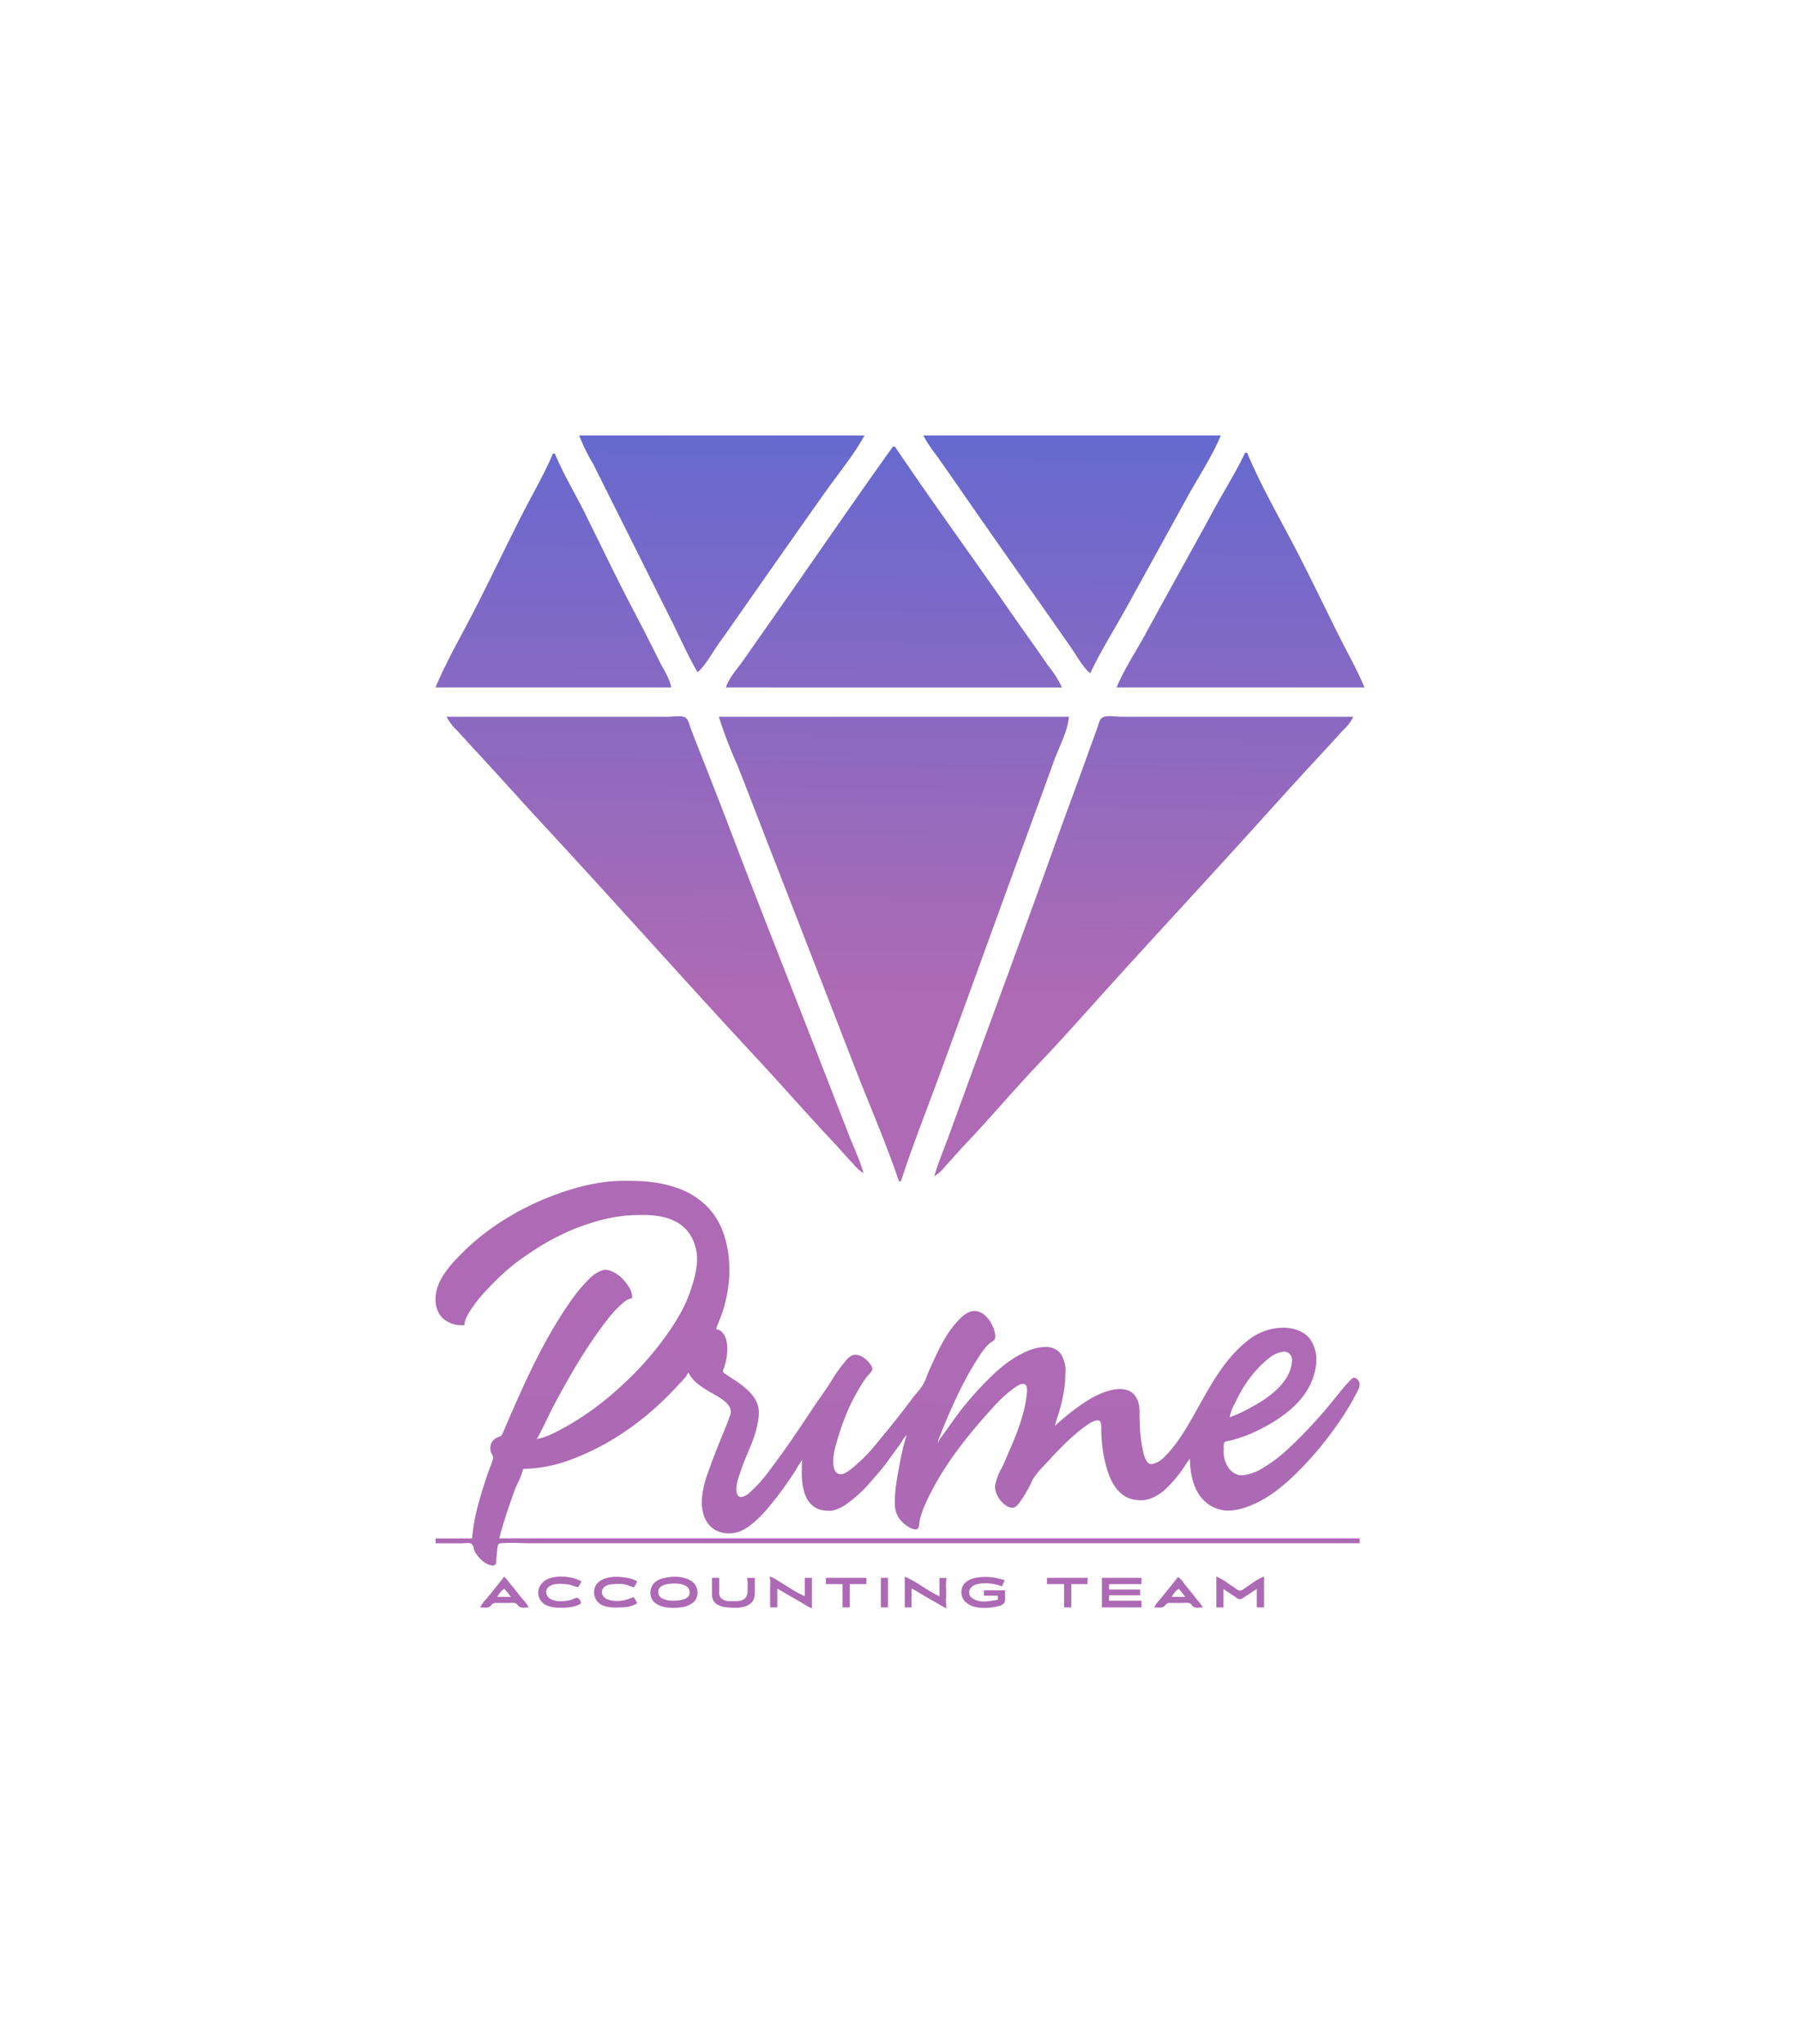 <svg xmlns="http://www.w3.org/2000/svg" xmlns:xlink="http://www.w3.org/1999/xlink" width="310.004" height="352.007" viewBox="0 0 310.004 352.007">
  <defs>
    <linearGradient id="linear-gradient" x1="0.525" y1="-0.188" x2="0.5" y2="1.173" gradientUnits="objectBoundingBox">
      <stop offset="0" stop-color="#4868db"/>
      <stop offset="0.491" stop-color="#ae6ab4"/>
      <stop offset="1" stop-color="#ad6ab4"/>
    </linearGradient>
    <filter id="Union_1" x="0" y="0" width="310.004" height="352.007" filterUnits="userSpaceOnUse">
      <feOffset input="SourceAlpha"/>
      <feGaussianBlur stdDeviation="25" result="blur"/>
      <feFlood flood-color="#cc75a4" flood-opacity="0.502"/>
      <feComposite operator="in" in2="blur"/>
      <feComposite in="SourceGraphic"/>
    </filter>
  </defs>
  <g id="prime" transform="translate(-425 -946)">
    <g transform="matrix(1, 0, 0, 1, 425, 946)" filter="url(#Union_1)">
      <path id="Union_1-2" data-name="Union 1" d="M-9863.08,201.436h0c-.117-.072-.239-.145-.364-.217l-.072-.04h0l-.012-.005h0c-.864-.492-1.756-1-2.627-1.516-.163-.1-.33-.2-.492-.3h0a7.66,7.66,0,0,0-1.364-.739v3.239h-1.164v-5.321a22.59,22.59,0,0,1,3.144,1.768h0a25.368,25.368,0,0,0,2.824,1.626v-3.164h1.241a7.175,7.175,0,0,0-.095,1.918c.007.245.017.477.017.707s-.01.459-.017.7h0a7.153,7.153,0,0,0,.095,1.915,5.777,5.777,0,0,1-1.114-.571Zm-23.493-.177c-.207-.13-.4-.255-.6-.365-1.339-.754-2.687-1.543-3.953-2.287v3.239h-1.241v-3.394c0-.152,0-.31.008-.464h0a5.638,5.638,0,0,0-.085-1.461,4.83,4.83,0,0,1,1.424.713h0c.149.1.289.187.432.27.39.232.789.482,1.174.724h0a22.855,22.855,0,0,0,3.009,1.681V196.75h1.241V202a6.408,6.408,0,0,1-1.405-.742Zm29.3.449a3.406,3.406,0,0,1-1.517-.869,2.236,2.236,0,0,1-.472-.727,2.411,2.411,0,0,1-.168-.837,2.431,2.431,0,0,1,.134-.844,2.242,2.242,0,0,1,.444-.744,3.27,3.27,0,0,1,1.681-.886,8.207,8.207,0,0,1,2-.2h.087a8.538,8.538,0,0,1,1.57.167c.532.1,1.049.24,1.531.372a4.872,4.872,0,0,1-.325.787v.005c-.045.1-.093.19-.138.287a8.721,8.721,0,0,0-1.391-.39,7.663,7.663,0,0,0-1.434-.14,6.656,6.656,0,0,0-1.438.155,2.077,2.077,0,0,0-.543.2,2.01,2.01,0,0,0-.47.355,1.428,1.428,0,0,0-.311.477,1.136,1.136,0,0,0-.055.574,1.208,1.208,0,0,0,.449.733,2.637,2.637,0,0,0,.771.428,3.872,3.872,0,0,0,1.331.215,10.862,10.862,0,0,0,1.773-.2h0c.2-.035.409-.07.614-.1v-.694h-2.405v-.926h3.646v1.5a1.066,1.066,0,0,1-.125.652,1.5,1.5,0,0,1-.757.494,6.157,6.157,0,0,1-.9.222h0a9.466,9.466,0,0,1-1.735.162,6.624,6.624,0,0,1-1.847-.228Zm-53.523.017a3.661,3.661,0,0,1-1.5-.757,1.954,1.954,0,0,1-.532-.757,2.271,2.271,0,0,1-.163-.9,2.586,2.586,0,0,1,.226-1.009,2.25,2.25,0,0,1,.615-.823,3.207,3.207,0,0,1,1.175-.6,9.151,9.151,0,0,1,1.308-.255,6.327,6.327,0,0,1,.883-.06,6.243,6.243,0,0,1,1.806.255,4.038,4.038,0,0,1,.818.345,2.806,2.806,0,0,1,.672.509,2.37,2.37,0,0,1,.618,1.616,2.444,2.444,0,0,1-.153.869,2.074,2.074,0,0,1-.474.739,3.871,3.871,0,0,1-2.076.914,9.337,9.337,0,0,1-1.46.117,6.777,6.777,0,0,1-1.755-.2Zm.822-3.893H-9910a2.517,2.517,0,0,0-1.282.514,1.161,1.161,0,0,0-.333.974,1.234,1.234,0,0,0,.553.921,3.933,3.933,0,0,0,2,.449,7.51,7.51,0,0,0,1.493-.155,2.6,2.6,0,0,0,.614-.2,1.4,1.4,0,0,0,.507-.39,1.009,1.009,0,0,0,.189-.415,1.251,1.251,0,0,0,.016-.459,1.425,1.425,0,0,0-.16-.469,1.146,1.146,0,0,0-.318-.36,2.643,2.643,0,0,0-.968-.4,5.387,5.387,0,0,0-1.156-.117h0a6.129,6.129,0,0,0-1.127.107Zm10.468,4.025c-.07,0-.146-.012-.205-.017h-.01a4.622,4.622,0,0,1-.795-.112,3.474,3.474,0,0,1-.872-.335,2.14,2.14,0,0,1-.378-.27,1.809,1.809,0,0,1-.309-.357,1.8,1.8,0,0,1-.267-.734,5.61,5.61,0,0,1-.034-.779v-2.5h1.241v2.34a1.541,1.541,0,0,0,.279,1.116,1.835,1.835,0,0,0,.961.5,2.546,2.546,0,0,0,.641.065h.671a4.454,4.454,0,0,0,1.172-.11,1.563,1.563,0,0,0,.938-.662,2,2,0,0,0,.222-1.144v-.09c0-.167,0-.34.01-.494h0a5.937,5.937,0,0,0-.086-1.511H-9895V199a6.05,6.05,0,0,1-.053.921,1.97,1.97,0,0,1-.319.854,2.182,2.182,0,0,1-.592.567,2.968,2.968,0,0,1-.757.352,5.816,5.816,0,0,1-1.725.227c-.335-.008-.675-.021-1.055-.063Zm-31.095-.252a2.819,2.819,0,0,1-.879-.494,2.225,2.225,0,0,1-.611-.822,2.414,2.414,0,0,1-.21-.979,2.343,2.343,0,0,1,.188-.919,2.666,2.666,0,0,1,.267-.474,2.8,2.8,0,0,1,.361-.417,2.862,2.862,0,0,1,.962-.6,6.339,6.339,0,0,1,2.206-.365,8.057,8.057,0,0,1,1.838.215,6.623,6.623,0,0,1,.854.26,5.065,5.065,0,0,1,.762.36,6.289,6.289,0,0,1-.344.652h0c-.067.112-.133.227-.2.345a6.879,6.879,0,0,1-.937-.25,5.023,5.023,0,0,0-1.311-.292l-.147-.007h-.055c-.25-.015-.5-.027-.765-.027a4.455,4.455,0,0,0-.869.072,2.368,2.368,0,0,0-.8.3,1.377,1.377,0,0,0-.506.514,1.138,1.138,0,0,0-.127.607,1.323,1.323,0,0,0,.276.7,1.653,1.653,0,0,0,.668.517,3.9,3.9,0,0,0,1.546.28,7.534,7.534,0,0,0,1.709-.215,2.485,2.485,0,0,0,.455-.177,1.8,1.8,0,0,1,.623-.2h.014a.57.57,0,0,1,.38.222,1.019,1.019,0,0,1,.3.652c-.018.2-.247.282-.415.342l-.042.015-.045.017a5.651,5.651,0,0,1-1.506.4c-.4.03-.951.07-1.506.07a6.287,6.287,0,0,1-2.131-.3Zm111.2.16a1.189,1.189,0,0,1-.333-.31.911.911,0,0,0-.451-.357,1.882,1.882,0,0,0-.465-.047,3.564,3.564,0,0,0-.359.012h0c-.117,0-.229.01-.334.01h-2.248a.888.888,0,0,0-.694.362,1.507,1.507,0,0,1-.406.334,1.432,1.432,0,0,1-.657.115c-.162,0-.327-.01-.484-.02h0c-.142-.01-.274-.02-.392-.02a5.433,5.433,0,0,1,.9-1.261c.117-.135.249-.287.366-.435.335-.417.672-.834,1-1.236h0v-.005c.612-.747,1.244-1.521,1.836-2.3a2.973,2.973,0,0,1,.946.969c.107.15.207.29.314.42.7.832,1.366,1.678,1.985,2.467.095.12.2.237.292.355h0a4.547,4.547,0,0,1,.721,1.031c-.116,0-.249.01-.389.02-.162.01-.327.022-.492.022a1.4,1.4,0,0,1-.655-.127Zm-3.267-2.515a7.717,7.717,0,0,0-.538.782h2.323a9.853,9.853,0,0,0-.667-.869h0c-.14-.167-.282-.34-.415-.514a2.153,2.153,0,0,0-.7.6Zm-112.806,2.515a1.454,1.454,0,0,1-.352-.3,1.089,1.089,0,0,0-.514-.365,1.869,1.869,0,0,0-.467-.047c-.121,0-.246.007-.363.012s-.225.01-.332.01h-2.172a.9.9,0,0,0-.7.37,1.2,1.2,0,0,1-.464.357,1.649,1.649,0,0,1-.593.085c-.156,0-.318-.012-.473-.022h0c-.143-.007-.277-.017-.4-.017a5.817,5.817,0,0,1,1.057-1.471h0c.115-.13.225-.252.329-.377.482-.577.957-1.181,1.414-1.763h0l.018-.022.018-.022.01-.012c.107-.135.218-.275.325-.412.092-.12.189-.235.282-.347h0a6.439,6.439,0,0,0,.654-.886,4.449,4.449,0,0,1,.68.752h0c.083.107.17.22.26.327.662.792,1.3,1.6,1.913,2.385h0c.14.175.292.347.452.532h0a5.263,5.263,0,0,1,.952,1.318h0c-.112,0-.242.01-.382.02h0c-.162.01-.33.022-.492.022a1.342,1.342,0,0,1-.655-.127Zm-3.351-2.515a7.894,7.894,0,0,0-.538.782h2.326a9.893,9.893,0,0,0-.67-.872c-.14-.167-.281-.342-.417-.517a2.187,2.187,0,0,0-.7.608Zm18.843,2.56a4.664,4.664,0,0,1-1.1-.265,2.664,2.664,0,0,1-.907-.572,2.279,2.279,0,0,1-.576-.979,2.528,2.528,0,0,1-.12-.849,2.288,2.288,0,0,1,.392-1.231,2.562,2.562,0,0,1,.924-.792,4.468,4.468,0,0,1,1.239-.422,7.037,7.037,0,0,1,1.348-.125,7.637,7.637,0,0,1,1.211.1c.115.02.232.035.345.047h0a4.844,4.844,0,0,1,.653.112,4.7,4.7,0,0,1,1.319.539,3.919,3.919,0,0,1-.345.659c-.067.112-.135.227-.2.342a4.9,4.9,0,0,1-.844-.25,5.451,5.451,0,0,0-.784-.237,4.89,4.89,0,0,0-.972-.085c-.247,0-.5.01-.741.022h-.027l-.12.007a3.82,3.82,0,0,0-.946.14,1.974,1.974,0,0,0-.439.185,1.453,1.453,0,0,0-.367.3,1.193,1.193,0,0,0-.278.532,1.049,1.049,0,0,0,.022.527,1.585,1.585,0,0,0,1.077,1,5.126,5.126,0,0,0,1.5.225,5.778,5.778,0,0,0,1.422-.185,9.532,9.532,0,0,0,1.417-.489l.014.022c.018.022.03.047.048.07a5.027,5.027,0,0,1,.558.986,5.339,5.339,0,0,1-1.239.514,6.6,6.6,0,0,1-1.318.182c-.32.015-.662.027-1.012.027a8.993,8.993,0,0,1-1.152-.052Zm112.668.035h-1.238v-3.161c-.415.247-.819.517-1.211.774l-.01.007c-.258.17-.527.347-.792.517-.062.037-.125.082-.192.132a1.511,1.511,0,0,1-.663.332.2.2,0,0,1-.04,0,1.4,1.4,0,0,1-.732-.36v0c-.056-.04-.105-.08-.155-.112-.354-.245-.719-.482-1.071-.714l-.01-.007h0c-.28-.185-.569-.375-.852-.564v3.161h-1.241v-5.321a9.967,9.967,0,0,1,2.083,1.216h0c.3.2.574.4.858.577.075.047.165.112.26.182h0a1.872,1.872,0,0,0,.878.454h.026a1.777,1.777,0,0,0,.8-.42h0a2.557,2.557,0,0,1,.289-.2c.3-.185.607-.4.927-.617a9.052,9.052,0,0,1,2.1-1.2v5.321Zm-27.913,0v-5.092h6.822v1.081h-5.581v.926h5.35v1h-5.35v.926h5.581v1.156Zm-6.515,0v-4.01h-2.946v-1.081h7.057a4.254,4.254,0,0,0-.077.989v.092h-2.792v4.01Zm-31.559,0v-5.092h1.241v5.092Zm-6.59,0v-4.01h-2.869v-1.081h6.979v1.081h-2.869v4.01Zm-60.168-7.2h0a3.1,3.1,0,0,1-1.835-.812,6.346,6.346,0,0,1-.76-.764,5.653,5.653,0,0,1-.552-.792,2.751,2.751,0,0,1-.185-.537h0a1.475,1.475,0,0,0-.415-.847,1.34,1.34,0,0,0-.7-.137c-.207,0-.427.017-.619.032h0c-.16.012-.314.025-.435.025h-4.42v-.849h6.28a32.779,32.779,0,0,1,.961-5.471c.473-1.838,1.054-3.648,1.613-5.329.14-.417.3-.837.452-1.241v-.007h0c.207-.547.419-1.114.589-1.681a.914.914,0,0,0-.18-.757h0a2.44,2.44,0,0,1-.161-.32,2.4,2.4,0,0,1-.021-1.466,1.736,1.736,0,0,1,.405-.629,2.367,2.367,0,0,1,.6-.442,3.216,3.216,0,0,1,.31-.13h0a1.82,1.82,0,0,0,.373-.172.7.7,0,0,0,.269-.325l.133-.307h0c1.713-3.975,3.486-8.086,5.451-12.026,1.059-2.12,2.083-4.02,3.134-5.806.569-.969,1.154-1.913,1.736-2.807.611-.941,1.243-1.858,1.875-2.727a23.722,23.722,0,0,1,2.534-2.939,5.552,5.552,0,0,1,2.561-1.646,1.611,1.611,0,0,1,.351-.037,3.31,3.31,0,0,1,1.431.43,5.89,5.89,0,0,1,1.485,1.1,7.913,7.913,0,0,1,1.135,1.461,3.685,3.685,0,0,1,.43.926,2.193,2.193,0,0,1,.053,1,2.288,2.288,0,0,0-1.057.425,7.478,7.478,0,0,0-.894.742c-.022.022-.045.042-.067.062a19.124,19.124,0,0,0-1.914,2.073c-.581.719-1.133,1.476-1.7,2.255-1.391,1.92-2.755,4.008-4.168,6.38-1.161,1.948-2.34,4.063-3.716,6.655-.4.764-.786,1.561-1.156,2.33v.005c-.527,1.1-1.074,2.235-1.693,3.3a9.848,9.848,0,0,0,2.362-.762c.774-.345,1.511-.742,2.225-1.124h0l.065-.035a49.522,49.522,0,0,0,9.227-6.617,54.911,54.911,0,0,0,8.564-9.509,38.493,38.493,0,0,0,2.143-3.346c.341-.6.647-1.2.917-1.773.29-.617.547-1.231.76-1.823.4-1.131.679-2.01.889-2.844a14.759,14.759,0,0,0,.448-2.942,6.764,6.764,0,0,0-.066-1.249,8.152,8.152,0,0,0-.266-1.221,8.878,8.878,0,0,0-.378-1.036,6.218,6.218,0,0,0-.527-.969,6.728,6.728,0,0,0-.752-.936,6.4,6.4,0,0,0-.869-.752,7.071,7.071,0,0,0-.964-.584,8.434,8.434,0,0,0-1.045-.434,9.819,9.819,0,0,0-1.1-.307c-.362-.077-.749-.145-1.149-.195a18.81,18.81,0,0,0-2.354-.132c-.979,0-1.955.057-2.694.107a28.587,28.587,0,0,0-6.2,1.313c-.973.3-1.959.652-2.933,1.051-.937.385-1.888.822-2.827,1.3-.9.459-1.815.969-2.719,1.516-.864.524-1.741,1.1-2.607,1.7a34.672,34.672,0,0,0-4.729,3.833h0c-.832.827-1.69,1.683-2.5,2.575-.432.477-.812.924-1.161,1.366-.392.494-.736.971-1.051,1.458a12,12,0,0,0-.779,1.323,3.455,3.455,0,0,0-.4,1.453,10.5,10.5,0,0,1-1.1-.037,4.141,4.141,0,0,1-1.07-.242,5.436,5.436,0,0,1-.854-.407,3.911,3.911,0,0,1-.752-.572,3.857,3.857,0,0,1-.8-1.179,4.733,4.733,0,0,1-.365-1.376,6.029,6.029,0,0,1,.011-1.441,6.637,6.637,0,0,1,.321-1.381,9.75,9.75,0,0,1,.613-1.358,12.8,12.8,0,0,1,.811-1.281,21.073,21.073,0,0,1,1.942-2.3c.717-.742,1.392-1.406,2.065-2.03.744-.684,1.466-1.3,2.205-1.88a45.3,45.3,0,0,1,6.587-4.288,48.645,48.645,0,0,1,7.216-3.129c1.385-.472,2.735-.861,4.014-1.161.694-.162,1.387-.3,2.056-.415.7-.117,1.4-.21,2.07-.275.858-.082,1.763-.12,2.847-.12.654,0,1.32.015,1.883.027a25.3,25.3,0,0,1,3.371.307,19.978,19.978,0,0,1,3.334.817,13.35,13.35,0,0,1,5.688,3.583,12.816,12.816,0,0,1,2.307,3.7,18.191,18.191,0,0,1,1.188,5.631,20.815,20.815,0,0,1-.156,4.213,25.826,25.826,0,0,1-.91,4.118c-.158.517-.368,1.024-.568,1.516h0a16.446,16.446,0,0,0-.6,1.646,1.624,1.624,0,0,1,.981.462,2.676,2.676,0,0,1,.6.926,5.353,5.353,0,0,1,.339,2.068,10.556,10.556,0,0,1-.256,2.1,11.6,11.6,0,0,1-.336,1.156c-.013.042-.032.087-.05.13a.742.742,0,0,0-.085.474c.06.18.268.307.449.42h0c.05.03.1.06.137.087.345.237.7.472,1.044.7h0c.2.127.343.227.5.33a15.951,15.951,0,0,1,2.118,1.643,8.077,8.077,0,0,1,.9,1,5.574,5.574,0,0,1,.67,1.141,4.58,4.58,0,0,1,.338,1.993,11.257,11.257,0,0,1-.289,2.018,18.49,18.49,0,0,1-.712,2.4c-.288.784-.615,1.568-.933,2.325-.447,1.071-.909,2.175-1.261,3.3-.055.17-.112.345-.165.5h0a7.081,7.081,0,0,0-.509,2.5,2.092,2.092,0,0,0,.135.7.847.847,0,0,0,.481.5.7.7,0,0,0,.229.037,2.988,2.988,0,0,0,1.545-.874h0l.01-.012c.025-.02.048-.04.07-.06a24.152,24.152,0,0,0,3.456-3.948l.013-.012.01-.017c.09-.115.2-.26.3-.4,2.21-2.907,4.271-6,6.264-8.982l.02-.03.01-.015c.37-.554.752-1.129,1.134-1.7.317-.477.654-.951.979-1.413h0c.4-.567.812-1.154,1.2-1.748.21-.32.414-.644.611-.959h0a24.425,24.425,0,0,1,2.09-2.967c.05-.057.1-.117.152-.18h0a3.316,3.316,0,0,1,1.352-1.134,1.545,1.545,0,0,1,.432-.062,2.635,2.635,0,0,1,1.421.5,4.569,4.569,0,0,1,1.082,1.029,2.894,2.894,0,0,1,.339.544.737.737,0,0,1,.033.612,2.951,2.951,0,0,1-.6.787,4.541,4.541,0,0,0-.394.447,25.672,25.672,0,0,0-1.687,2.7c-.395.7-.774,1.431-1.126,2.187-.335.717-.654,1.473-.957,2.255a48.418,48.418,0,0,0-1.51,4.66,11.6,11.6,0,0,0-.345,1.76,6.6,6.6,0,0,0,.015,1.788,1.975,1.975,0,0,0,.292.8,1.122,1.122,0,0,0,.681.484,1.092,1.092,0,0,0,.226.025,1.98,1.98,0,0,0,.973-.322,7.783,7.783,0,0,0,.846-.587h0l.048-.037a29.317,29.317,0,0,0,4.527-4.6c1.179-1.421,2.135-2.6,3.012-3.7,1.076-1.353,2.027-2.59,2.911-3.781.228-.31.487-.614.739-.911a10.835,10.835,0,0,0,1.123-1.481,9.8,9.8,0,0,0,.678-1.518h0c.119-.315.244-.639.385-.946l.284-.629.013-.03c.589-1.3,1.2-2.647,1.9-3.93.377-.694.744-1.306,1.123-1.873a16.587,16.587,0,0,1,1.312-1.716,9.93,9.93,0,0,1,1.4-1.363,3.823,3.823,0,0,1,.847-.492,2.492,2.492,0,0,1,.938-.192h.055a2.527,2.527,0,0,1,1.132.31,3.649,3.649,0,0,1,.934.747,5.526,5.526,0,0,1,.721,1,6.416,6.416,0,0,1,.483,1.071,4.976,4.976,0,0,1,.221.839,1.57,1.57,0,0,1-.06.849,1.37,1.37,0,0,1-.585.532,2.528,2.528,0,0,0-.363.255,10.489,10.489,0,0,0-1.511,1.845,51.776,51.776,0,0,0-3.111,5.344c-.824,1.616-1.655,3.4-2.612,5.609-.4.936-.8,1.923-1.186,2.932-.04.1-.085.212-.135.325a2.358,2.358,0,0,0-.285,1.064,5.69,5.69,0,0,1,.769-1.271h0c.063-.09.13-.182.2-.272.417-.589.841-1.179,1.251-1.75v-.007h0l.058-.08.024-.035c.157-.22.32-.444.478-.667.831-1.159,1.732-2.31,2.685-3.424.924-1.084,1.915-2.16,2.946-3.2.929-.934,1.713-1.661,2.472-2.295a18.879,18.879,0,0,1,2.758-1.938c.313-.177.728-.407,1.163-.619a11.322,11.322,0,0,1,1.745-.672,7.1,7.1,0,0,1,1.938-.3,3.163,3.163,0,0,1,2.672,1.186,5.548,5.548,0,0,1,.779,3.521v.1a17.587,17.587,0,0,1-.284,3.036c-.155.891-.38,1.868-.685,2.979-.1.362-.217.727-.332,1.081v.005h0a17.114,17.114,0,0,0-.48,1.686,34.054,34.054,0,0,1,3.257-2.738,28.291,28.291,0,0,1,2.341-1.637,16.207,16.207,0,0,1,2.545-1.3,10.771,10.771,0,0,1,1.464-.474,6.7,6.7,0,0,1,1.554-.2,4.325,4.325,0,0,1,1.323.2,2.593,2.593,0,0,1,1.325.986,4.034,4.034,0,0,1,.65,1.543,8.211,8.211,0,0,1,.112,1.716c0,.272,0,.554.008.832.008.137.013.275.018.407h0a27.161,27.161,0,0,0,.37,3.988c.021.107.039.217.057.312h0c.072.375.145.764.245,1.139a5.2,5.2,0,0,0,.414,1.091,1.776,1.776,0,0,0,.361.492.792.792,0,0,0,.543.225h.085a4.1,4.1,0,0,0,2.247-1.328,18.575,18.575,0,0,0,1.739-1.99c.483-.629.973-1.343,1.5-2.175.939-1.486,1.815-3.056,2.662-4.575h0c1.111-1.993,2.263-4.055,3.57-5.946a28.261,28.261,0,0,1,2.118-2.717c.392-.439.8-.861,1.2-1.251.427-.41.871-.8,1.318-1.161a9.921,9.921,0,0,1,6.2-2.357,8.32,8.32,0,0,1,1.243.092,6.212,6.212,0,0,1,1.913.6,4.658,4.658,0,0,1,.844.546,3.859,3.859,0,0,1,.689.724,5.934,5.934,0,0,1,1.094,3.351,8.2,8.2,0,0,1-.147,1.775,11.16,11.16,0,0,1-.484,1.738,10.954,10.954,0,0,1-.727,1.573,11.969,11.969,0,0,1-.949,1.438,14.676,14.676,0,0,1-1.136,1.308c-.393.4-.827.8-1.286,1.186a23.042,23.042,0,0,1-2.885,2.03,32.863,32.863,0,0,1-3.053,1.618c-.54.255-1.1.492-1.679.7s-1.154.4-1.733.564l-.06.017c-.335.1-.68.192-1.026.257-.043.007-.088.015-.13.02h-.008a.823.823,0,0,0-.441.145c-.248.21-.223.652-.205,1.009h0c0,.08.01.162.01.235a4.914,4.914,0,0,0,.945,3.394,3.387,3.387,0,0,0,1.07.849,2.652,2.652,0,0,0,1.176.257,8.551,8.551,0,0,0,3.943-1.523,22.3,22.3,0,0,0,2.968-2.165c1.029-.874,1.979-1.8,2.69-2.51a84.467,84.467,0,0,0,5.8-6.4c.229-.28.462-.569.687-.849h0l.015-.02.008-.01c.789-.984,1.605-2,2.487-2.9l.032-.037h0l.008-.007a1.179,1.179,0,0,1,.493-.362.543.543,0,0,1,.128-.017.852.852,0,0,1,.567.28,1.372,1.372,0,0,1,.339.532,1.539,1.539,0,0,1-.1.989,7.27,7.27,0,0,1-.487.994h0c-.064.117-.127.23-.177.33-.475.921-1.009,1.85-1.631,2.839-.539.854-1.141,1.743-1.835,2.714-.972,1.353-2,2.672-3.049,3.913-1.069,1.261-2.2,2.487-3.364,3.646a35.2,35.2,0,0,1-3.546,3.131A23.327,23.327,0,0,1-9807.03,183a18.5,18.5,0,0,1-2.1,1.1,14.7,14.7,0,0,1-2.128.754,8.94,8.94,0,0,1-2.241.317h-.282a5.968,5.968,0,0,1-1.706-.365,6.066,6.066,0,0,1-1.213-.6,5.976,5.976,0,0,1-1-.812,7.058,7.058,0,0,1-1.405-2.1,10.509,10.509,0,0,1-.742-2.49,14.611,14.611,0,0,1-.218-2.577,10.989,10.989,0,0,0-.845,1.191c-.141.22-.288.444-.44.662a22.322,22.322,0,0,1-2.515,3.009,8.864,8.864,0,0,1-2.17,1.648,7.02,7.02,0,0,1-.9.392,4.835,4.835,0,0,1-.956.227,4.248,4.248,0,0,1-.6.04,7,7,0,0,1-.872-.06,4.823,4.823,0,0,1-1.376-.37,4.723,4.723,0,0,1-1.136-.707,6.11,6.11,0,0,1-.921-.976,8.08,8.08,0,0,1-.729-1.176,10.828,10.828,0,0,1-.567-1.309c-.157-.424-.3-.886-.43-1.371a25.57,25.57,0,0,1-.544-2.667,26.5,26.5,0,0,1-.267-4.088,1.731,1.731,0,0,0-.126-.692.552.552,0,0,0-.526-.355,1.143,1.143,0,0,0-.124.01,3.763,3.763,0,0,0-1.4.619,20.705,20.705,0,0,0-2.4,1.85c-.786.674-1.585,1.426-2.444,2.3-.682.689-1.391,1.443-2.3,2.442-.185.2-.382.412-.574.614h0a14.478,14.478,0,0,0-1.786,2.158,6.715,6.715,0,0,0-.386.762h0c-.083.182-.167.367-.263.544a23.954,23.954,0,0,1-1.691,2.777,5.02,5.02,0,0,1-.476.574,1.421,1.421,0,0,1-.616.395,1.04,1.04,0,0,1-.222.025,2.22,2.22,0,0,1-1.175-.462,4.358,4.358,0,0,1-1.323-1.521,4.063,4.063,0,0,1-.379-.974,2.653,2.653,0,0,1-.059-.969,9.865,9.865,0,0,1,1.056-2.812h0c.178-.362.348-.7.5-1.046.13-.3.268-.612.388-.886l.007-.015V176h0v-.01c.5-1.141,1.014-2.32,1.483-3.5a36.326,36.326,0,0,0,1.238-3.6,18.9,18.9,0,0,0,.794-4.165v-.017a2.74,2.74,0,0,0-.046-.842.752.752,0,0,0-.186-.347.619.619,0,0,0-.385-.167.479.479,0,0,0-.084,0,1.78,1.78,0,0,0-.822.265,6.729,6.729,0,0,0-.719.474h0a20.9,20.9,0,0,0-1.751,1.431c-.55.5-1.086,1.036-1.6,1.6-2.362,2.6-4.2,4.772-5.776,6.842-.946,1.239-1.818,2.47-2.592,3.656-.844,1.291-1.608,2.587-2.272,3.851-.409.777-.879,1.681-1.278,2.6a15.923,15.923,0,0,0-.946,2.727,3.584,3.584,0,0,0-.064.489,2.676,2.676,0,0,1-.137.759.533.533,0,0,1-.528.365.921.921,0,0,1-.115-.007,2.52,2.52,0,0,1-.818-.272,5.559,5.559,0,0,1-.734-.457,4.72,4.72,0,0,1-1.358-1.491,4.235,4.235,0,0,1-.534-1.93,20.2,20.2,0,0,1,.176-3.259c.136-1.084.328-2.143.53-3.221.18-.964.362-1.908.572-2.839a27.885,27.885,0,0,1,.769-2.792,4.691,4.691,0,0,0-.791,1.039h0c-.105.167-.213.342-.327.5-.395.557-.8,1.119-1.2,1.661l-.008.01-.007.01-.008.01q-.416.57-.844,1.164c-.892,1.239-1.894,2.4-2.845,3.471a23.216,23.216,0,0,1-4.52,4.165,7.5,7.5,0,0,1-1.936.919,2.882,2.882,0,0,1-.854.11c-.187,0-.377-.01-.56-.02h-.06a4.035,4.035,0,0,1-1.085-.215,3.72,3.72,0,0,1-.934-.464,3.729,3.729,0,0,1-.72-.663,4.479,4.479,0,0,1-.544-.822,6.3,6.3,0,0,1-.381-.934,9.561,9.561,0,0,1-.394-2.035,17.189,17.189,0,0,1-.052-1.968c0-.1,0-.21,0-.31h0a13.006,13.006,0,0,1,.072-1.308,14.159,14.159,0,0,0-1,1.511h0c-.189.317-.385.644-.595.956a60.04,60.04,0,0,1-4.422,5.938,23.478,23.478,0,0,1-1.848,1.935,11.855,11.855,0,0,1-2.141,1.6,5.259,5.259,0,0,1-1.271.517,5.389,5.389,0,0,1-1.368.175,5.091,5.091,0,0,1-1.02-.1,4.781,4.781,0,0,1-.969-.31,4.173,4.173,0,0,1-.869-.527,4.046,4.046,0,0,1-.726-.747,5.326,5.326,0,0,1-.883-1.988,8.056,8.056,0,0,1-.183-2.18,17.112,17.112,0,0,1,1.123-4.782c.711-2.048,1.512-4.058,2.271-5.938.13-.322.265-.644.395-.956h0c.313-.742.635-1.506.89-2.28.029-.09.064-.182.1-.28h0a2.166,2.166,0,0,0,.214-1.029,2.123,2.123,0,0,0-.325-.822,3.584,3.584,0,0,0-.608-.7,9.227,9.227,0,0,0-1.5-1.049c-.223-.13-.45-.26-.687-.395a21.14,21.14,0,0,1-2.362-1.5,5.728,5.728,0,0,1-1.762-2.023h-.153a3.421,3.421,0,0,1-.527.832c-.215.265-.454.517-.688.759h0c-.13.135-.255.262-.37.39-1.229,1.351-2.494,2.612-3.865,3.856a48.412,48.412,0,0,1-6.6,5.037,42.7,42.7,0,0,1-7.406,3.761,24.66,24.66,0,0,1-8.918,1.87,11.809,11.809,0,0,1-.89,2.37h0c-.212.462-.432.941-.6,1.408-.542,1.476-1,2.8-1.405,4.055-.468,1.443-.862,2.792-1.209,4.12h148.182v.849h-142.6c-.58,0-1.174-.017-1.751-.032h0c-.584-.017-1.188-.032-1.783-.032-.687,0-1.278.022-1.811.07a.608.608,0,0,0-.274.085.465.465,0,0,0-.155.18,1.58,1.58,0,0,0-.119.514v.022a.3.3,0,0,1,0,.042c-.075.622-.16,1.348-.212,2.083a.445.445,0,0,1-.008.1h0c-.02.372-.045.794-.534.794Zm133.6-35.721c-.21.157-.41.332-.6.5l-.018.017a19.362,19.362,0,0,0-2.885,3.179,23.416,23.416,0,0,0-2.18,3.7c-.072.152-.152.315-.229.469h0a7.009,7.009,0,0,0-.832,2.3,23.931,23.931,0,0,0,3.488-1.6c.635-.34,1.2-.662,1.719-.984a19.756,19.756,0,0,0,1.655-1.136,14.21,14.21,0,0,0,1.5-1.316,10.719,10.719,0,0,0,1.26-1.523,6.7,6.7,0,0,0,.721-1.4,6.178,6.178,0,0,0,.357-1.528,1.605,1.605,0,0,0-.475-1.5,1.439,1.439,0,0,0-.929-.312,4.846,4.846,0,0,0-2.547,1.137Zm-63.722-30.475c-2.271-6.71-5.142-13.262-7.7-19.87q-7.529-19.44-15.1-38.865c-1.688-4.36-3.356-8.73-5.087-13.072a79.414,79.414,0,0,1-3.136-8.191h60.3c-.228,2.6-1.791,5.389-2.667,7.841-1.976,5.534-4.021,11.042-6.038,16.558-4.437,12.136-8.825,24.292-13.265,36.428-2.33,6.375-4.862,12.718-6.962,19.17Zm8.532-7.669,4.008-10.98c4.865-13.295,9.77-26.582,14.531-39.912,1.828-5.124,3.748-10.216,5.576-15.34.5-1.4,1.026-2.782,1.516-4.183.183-.524.347-1.388.819-1.738.677-.5,2.379-.177,3.188-.177h40.089a8.3,8.3,0,0,1-1.888,2.44c-1.161,1.284-2.322,2.567-3.5,3.833-3.693,3.97-7.332,8-10.968,12.026-8.433,9.339-17,18.554-25.445,27.888-4.11,4.545-8.173,9.154-12.4,13.594-4.335,4.557-8.388,9.384-12.723,13.944-1.191,1.251-2.3,2.577-3.486,3.833a6.165,6.165,0,0,1-1.748,1.568c.628-2.3,1.618-4.548,2.438-6.793Zm-16.376,4.707c-1.256-1.3-2.422-2.694-3.663-4.01-4.322-4.575-8.448-9.334-12.735-13.941-12.488-13.432-24.656-27.159-37.122-40.611-3.746-4.043-7.409-8.158-11.155-12.2q-1.764-1.9-3.5-3.833a9.053,9.053,0,0,1-1.887-2.44h38.17c.774,0,2.365-.3,3.015.177.475.352.634,1.214.829,1.738.479,1.284.986,2.562,1.49,3.836q3,7.559,5.894,15.163c4.922,12.935,10.059,25.79,15.058,38.693l4.882,12.548c.819,2.123,1.87,4.255,2.472,6.45a6.55,6.55,0,0,1-1.741-1.566ZM-9832.7,43.4c1.333-3.2,3.349-6.19,5-9.237,3.888-7.169,7.9-14.269,11.786-21.438,1.761-3.246,3.788-6.415,5.349-9.759h.35c2.181,5.234,5.062,10.323,7.706,15.337,2.85,5.4,5.469,10.925,8.2,16.384,1.441,2.882,3.074,5.738,4.313,8.712Zm-67.278,0c.542-1.7,2-3.254,3.012-4.7l6.1-8.715c6.548-9.352,13-18.778,19.647-28.06h.35c6.577,9.751,13.524,19.26,20.222,28.932,2.018,2.914,4.115,5.776,6.1,8.715a17.452,17.452,0,0,1,2.439,3.833Zm-50.02,0c1.813-4.355,4.24-8.533,6.4-12.723,3.069-5.946,5.911-12.006,8.979-17.952,1.631-3.161,3.467-6.3,4.835-9.586h.35c1.421,3.416,3.358,6.632,5.012,9.936,2.9,5.806,5.688,11.687,8.718,17.427,1.46,2.769,2.864,5.566,4.265,8.368.712,1.423,1.768,2.957,2.048,4.53Zm109.5-6.8c-2.075-2.962-4.135-5.936-6.223-8.887q-6.634-9.379-13.178-18.823-1.937-2.8-3.905-5.579A23.249,23.249,0,0,1-9865.99,0h51.241c-1.556,3.741-3.923,7.257-5.873,10.805q-5.314,9.683-10.66,19.348c-1.98,3.571-4.223,7.107-5.95,10.805-1.348-1.109-2.268-2.934-3.268-4.358Zm-68.938-4.879L-9917.8,14.99l-5.054-10.111A30.841,30.841,0,0,1-9925.25,0h49.148c-1.936,3.476-4.6,6.687-6.9,9.934q-5.659,8-11.276,16.037c-2.32,3.314-4.625,6.64-6.975,9.934-1.129,1.586-2.15,3.586-3.608,4.882-1.7-2.911-3.068-6.054-4.568-9.066Z" transform="translate(10025 75)" fill="url(#linear-gradient)"/>
    </g>
  </g>
</svg>
